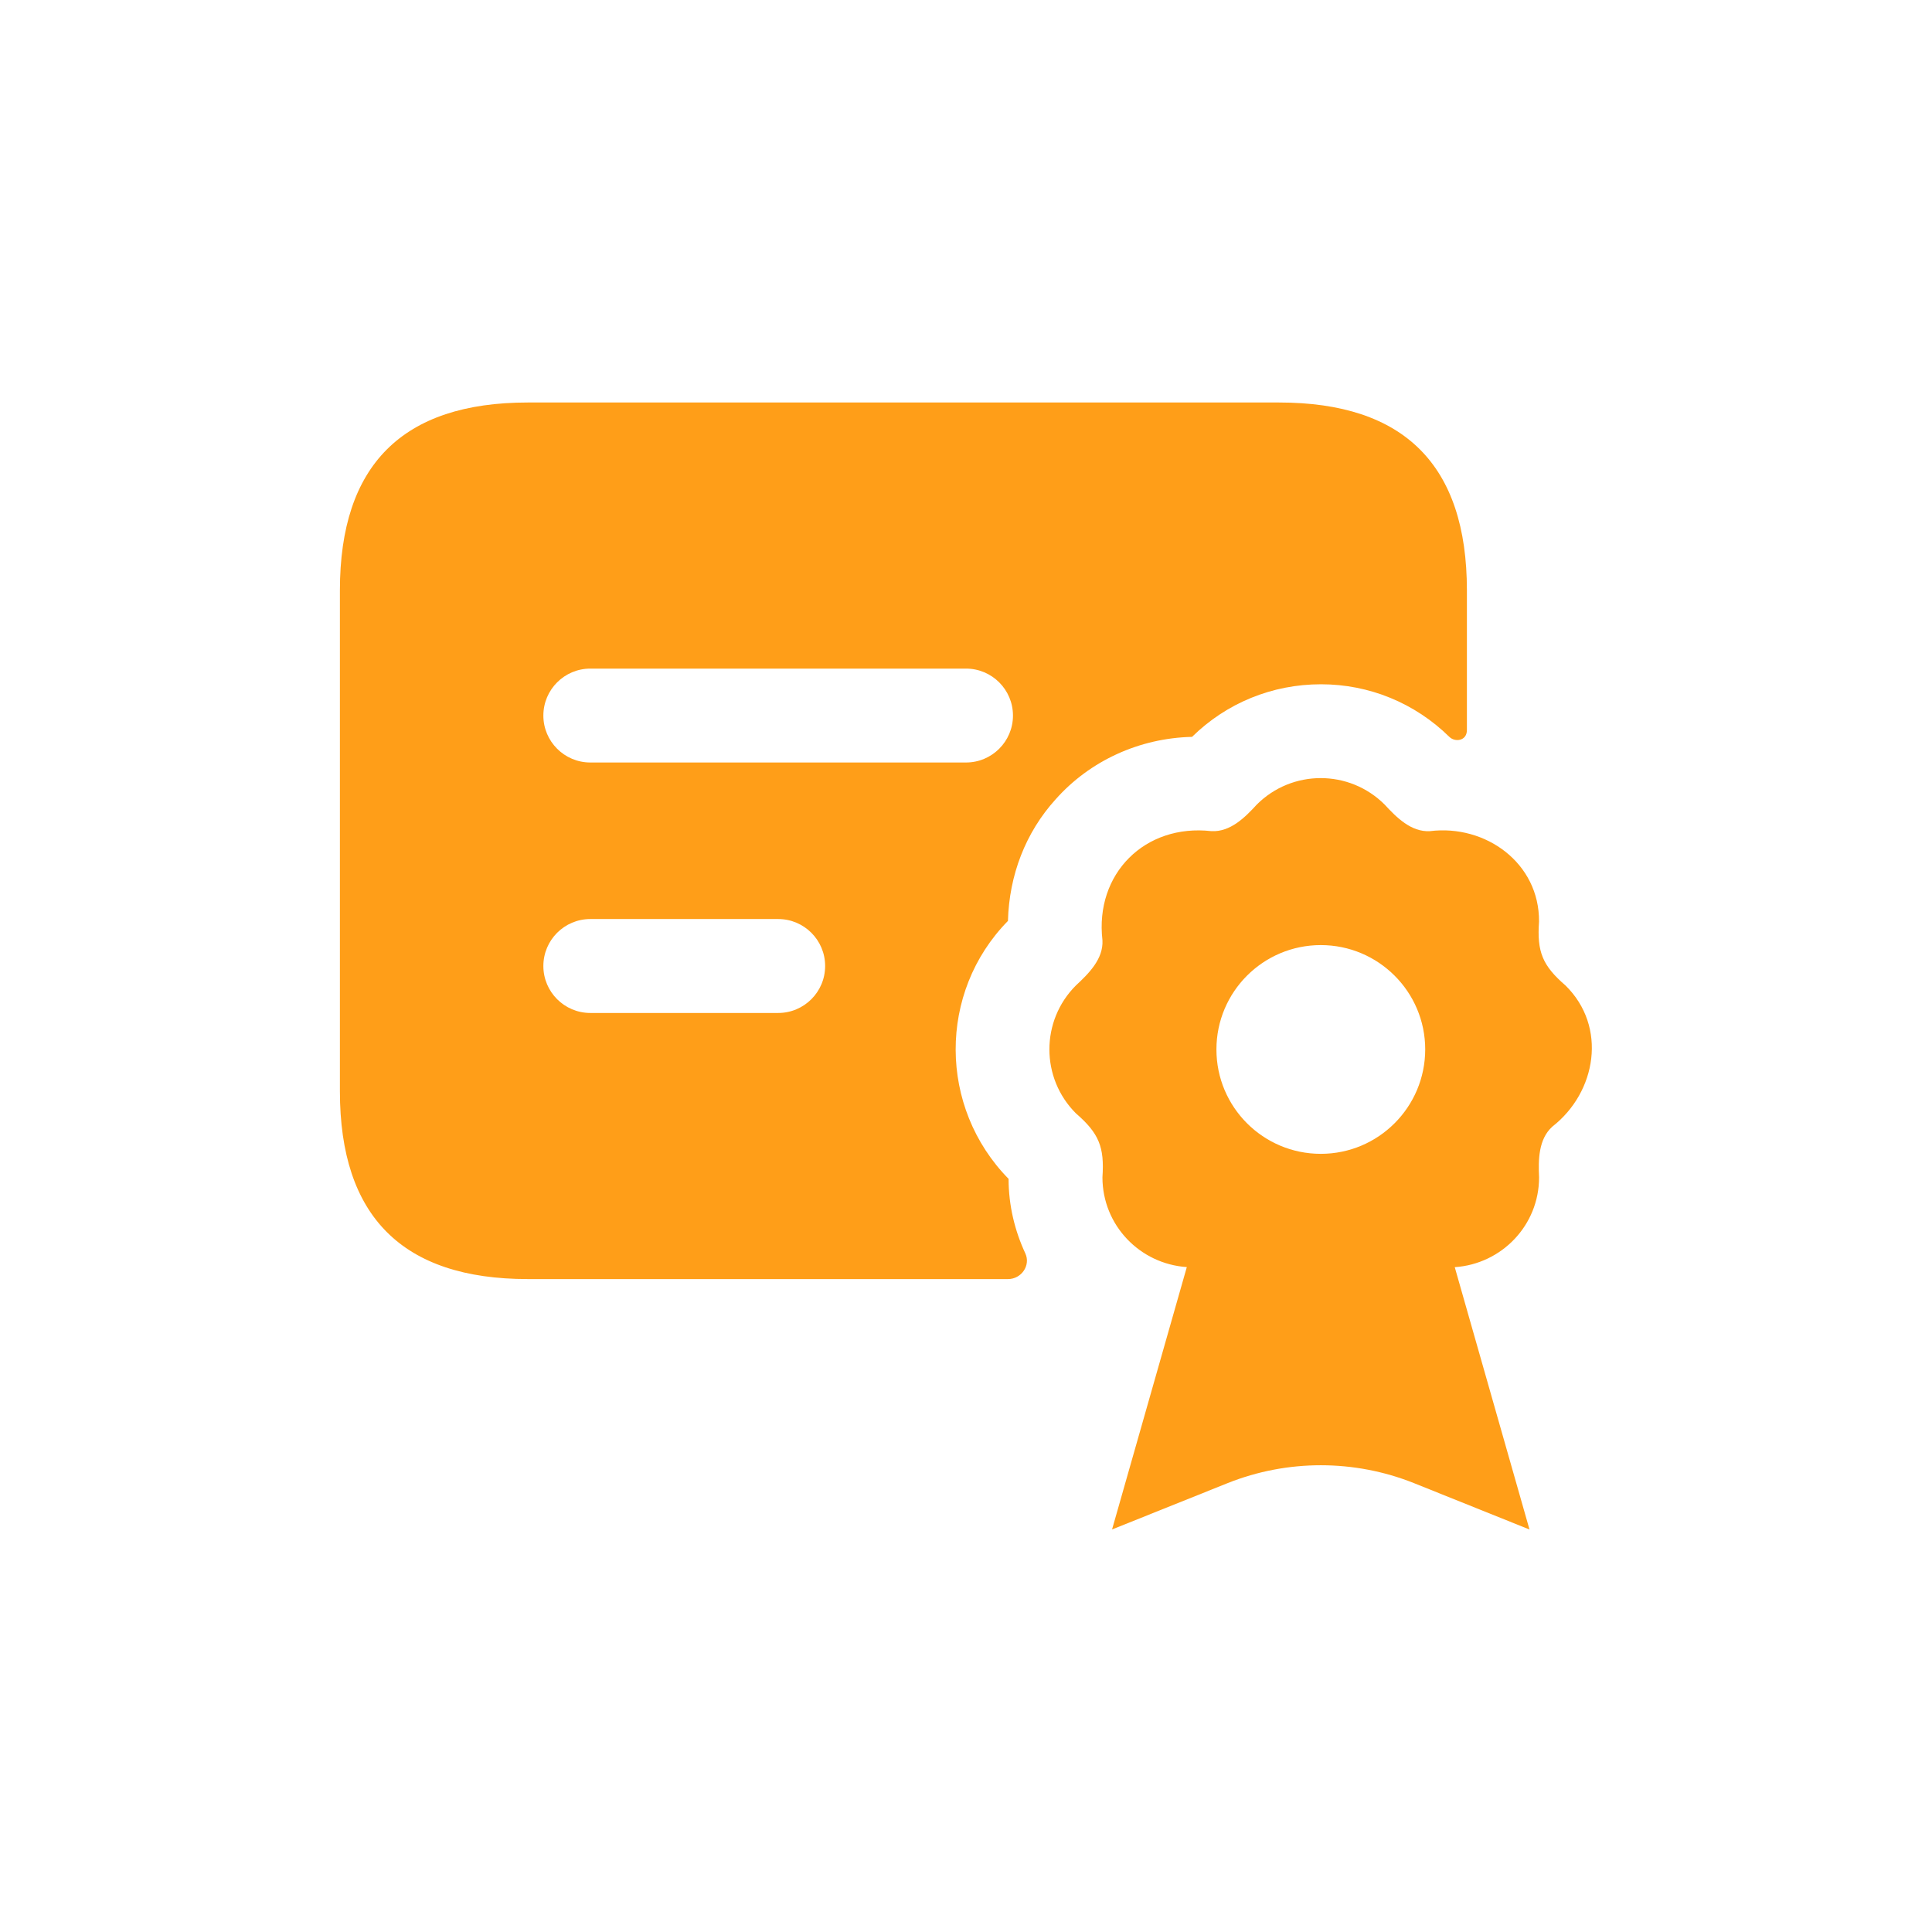 <svg width="45" height="45" viewBox="0 0 45 45" fill="none" xmlns="http://www.w3.org/2000/svg">
<path fill-rule="evenodd" clip-rule="evenodd" d="M23.492 27.458C21.858 25.796 21.844 23.113 23.477 21.45C23.506 20.386 23.885 19.394 24.585 18.621C25.387 17.717 26.54 17.192 27.765 17.163C28.567 16.375 29.631 15.938 30.769 15.938C31.892 15.938 32.956 16.375 33.758 17.163C33.888 17.292 34.167 17.262 34.167 17.003V13.75C34.167 10.833 32.708 9.375 29.792 9.375H12.292C9.375 9.375 7.917 10.833 7.917 13.75V25.417C7.917 28.333 9.375 29.792 12.292 29.792H23.48C23.789 29.792 24.012 29.474 23.881 29.192C23.635 28.663 23.492 28.075 23.492 27.458ZM13.75 15.573H22.5C23.104 15.573 23.594 16.063 23.594 16.667C23.594 17.27 23.104 17.76 22.5 17.76H13.75C13.146 17.76 12.656 17.27 12.656 16.667C12.656 16.063 13.146 15.573 13.75 15.573ZM18.125 23.594H13.75C13.146 23.594 12.656 23.104 12.656 22.5C12.656 21.896 13.146 21.406 13.75 21.406H18.125C18.729 21.406 19.219 21.896 19.219 22.5C19.219 23.104 18.729 23.594 18.125 23.594ZM36.465 22.955C35.927 22.49 35.797 22.171 35.847 21.465C35.857 20.103 34.606 19.198 33.305 19.359C32.867 19.384 32.525 19.037 32.251 18.74C31.428 17.918 30.095 17.918 29.273 18.74C28.998 19.041 28.656 19.381 28.218 19.359C26.669 19.182 25.498 20.349 25.678 21.899C25.703 22.337 25.355 22.679 25.059 22.954C24.237 23.776 24.237 25.109 25.059 25.931C25.597 26.397 25.727 26.716 25.678 27.422C25.678 28.536 26.547 29.439 27.644 29.513L27.642 29.517L25.902 35.624L28.596 34.544C29.986 33.99 31.542 33.99 32.932 34.544L35.625 35.625L33.884 29.515C34.979 29.44 35.848 28.538 35.848 27.423C35.829 27.018 35.832 26.535 36.156 26.242C37.188 25.437 37.439 23.913 36.465 22.955ZM30.764 26.875C29.421 26.875 28.333 25.787 28.333 24.444C28.333 23.102 29.421 22.013 30.764 22.013C32.106 22.013 33.196 23.101 33.196 24.444C33.194 25.787 32.106 26.875 30.764 26.875Z" fill="#FF9E18"/>
</svg>
